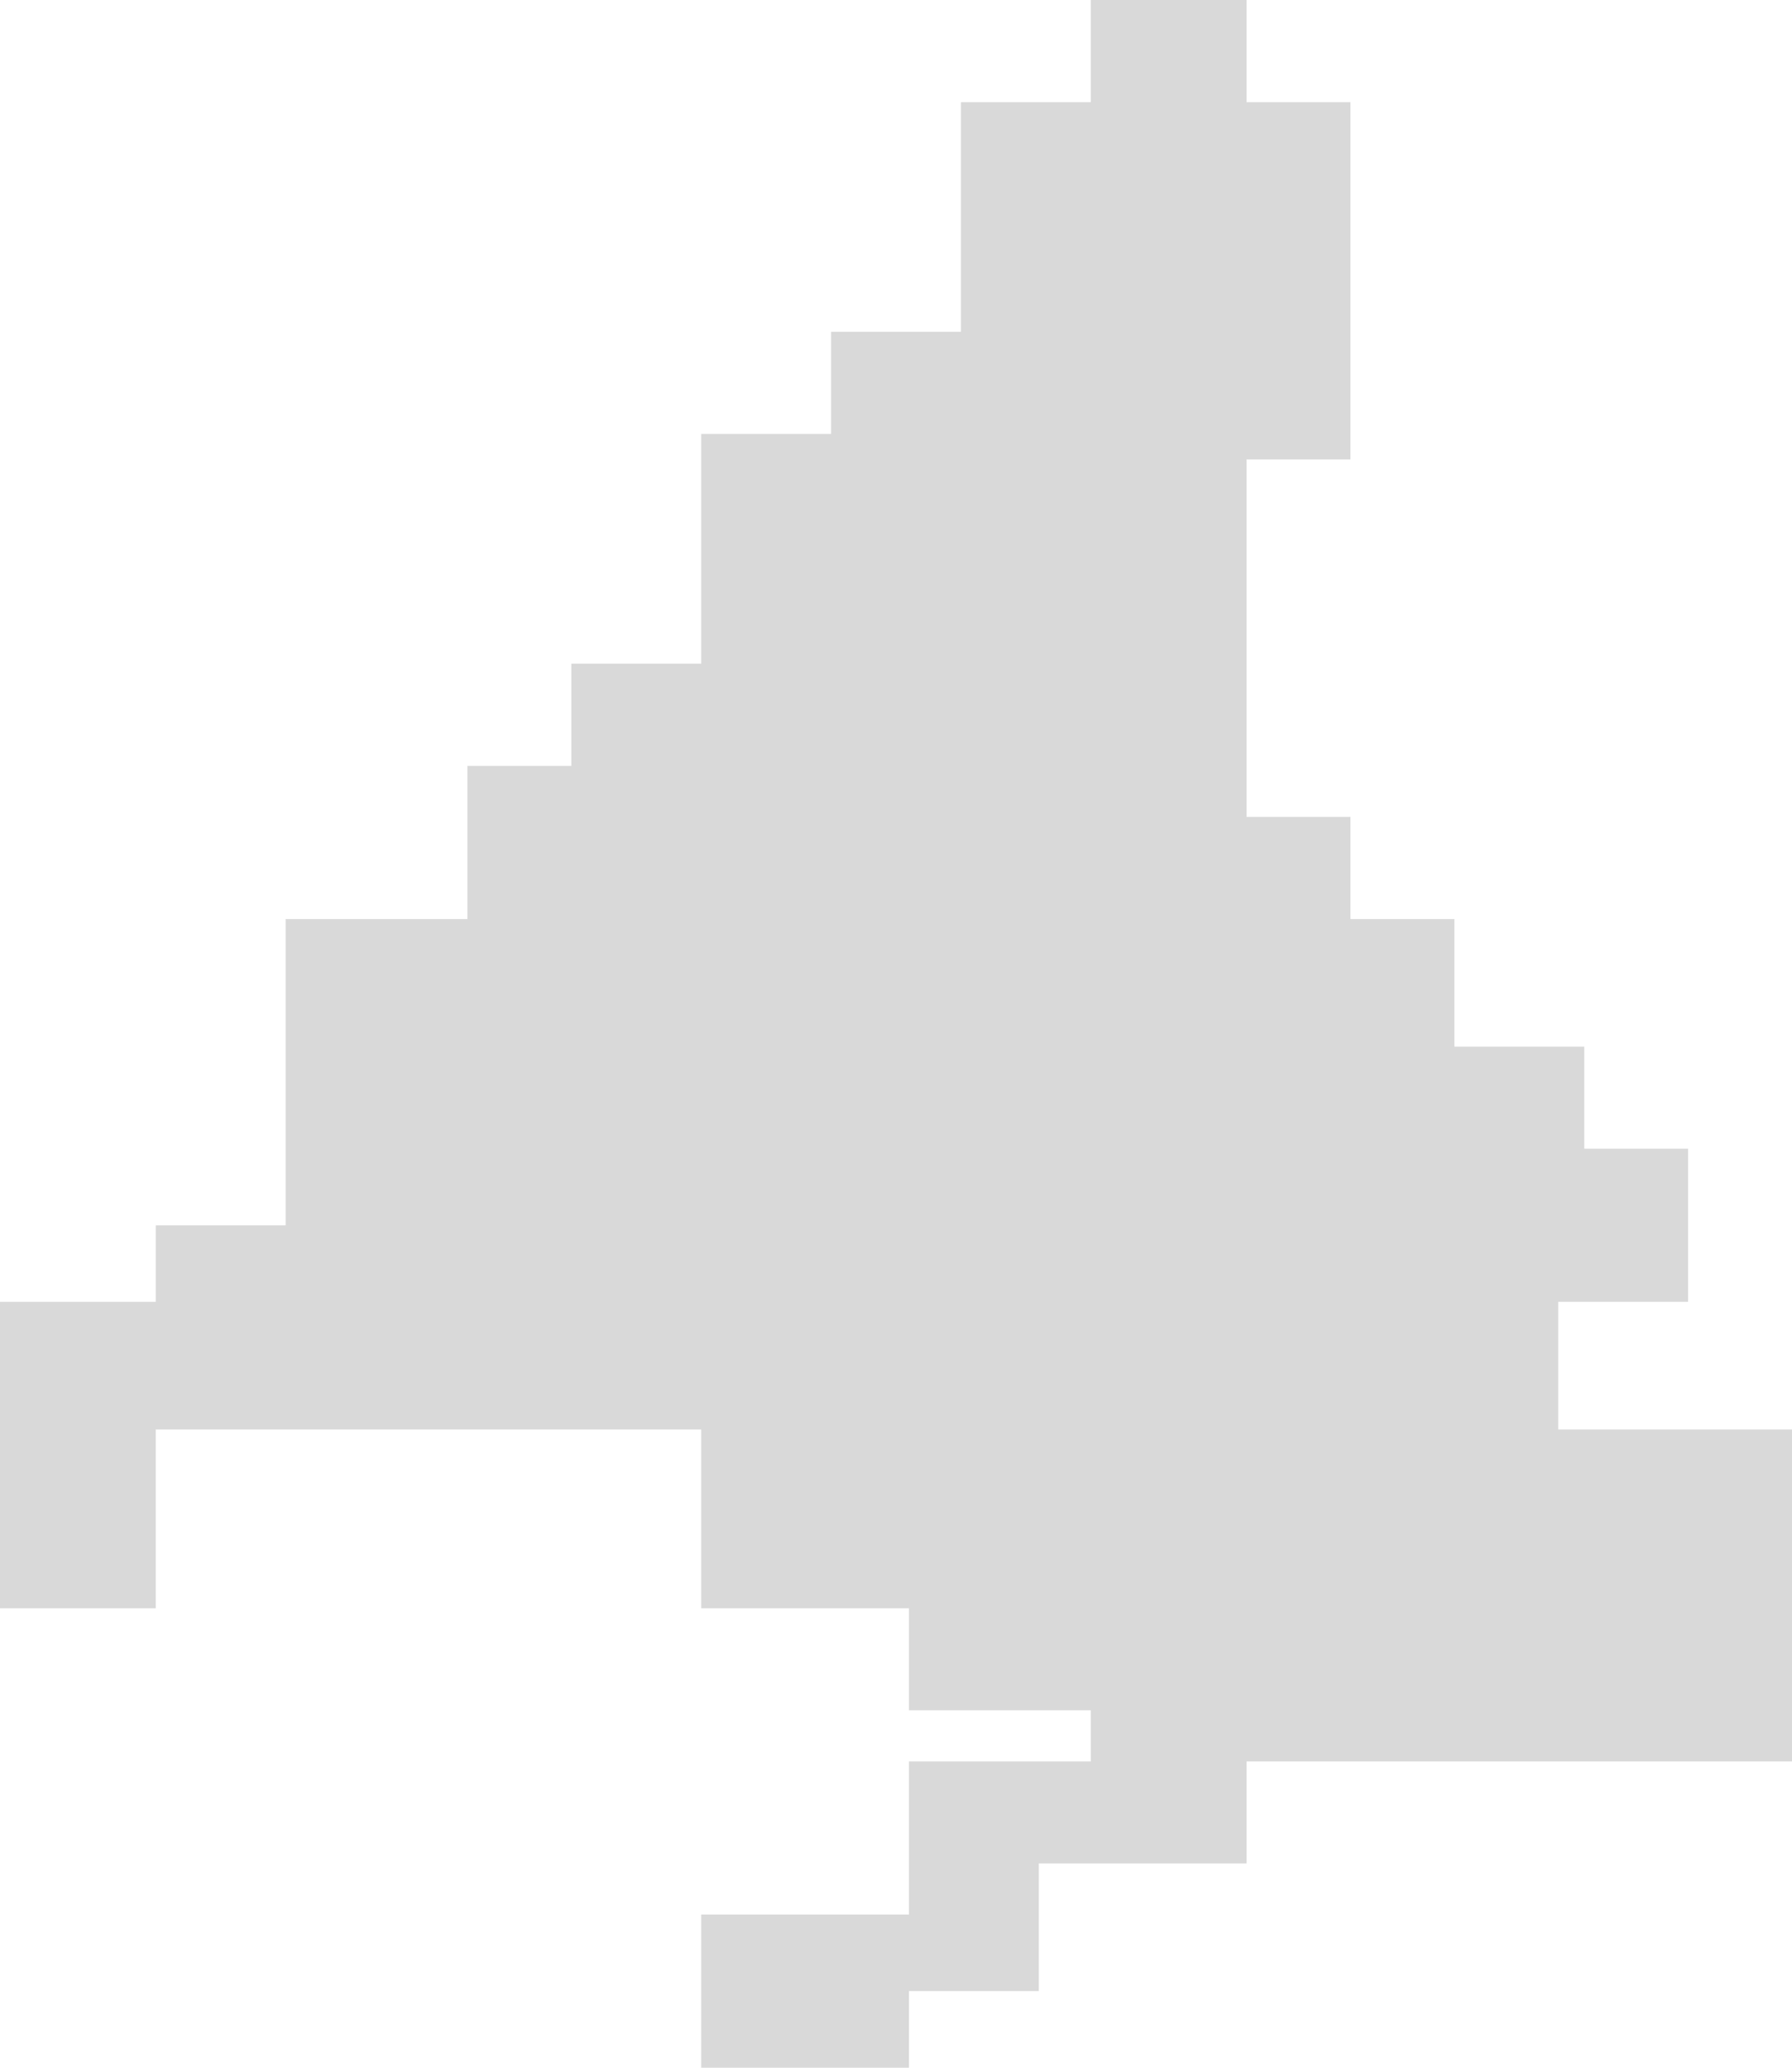 <svg width="13" height="15" viewBox="0 0 13 15" fill="none" xmlns="http://www.w3.org/2000/svg">
<path d="M9.043 0V0.741H9.797V1.111V3.333H9.043V4.815V5.926H9.797V6.667H10.551V7.593H11.493V8.333H12.246V9.444H11.304V10.37H13V11.667V12.778H9.043V13.518H7.536V14.444H6.594V15H5.087V13.889H6.594V12.778H7.913V12.407H6.594V11.667H5.087V10.37H4.145H1.13V11.667H0V11.111V9.444H1.13V8.889H2.072V6.667H3.391V5.556H4.145V4.815H5.087V3.148H6.029V2.407H6.971V0.741H7.913V0H9.043Z" fill="#D9D9D9"/>
</svg>